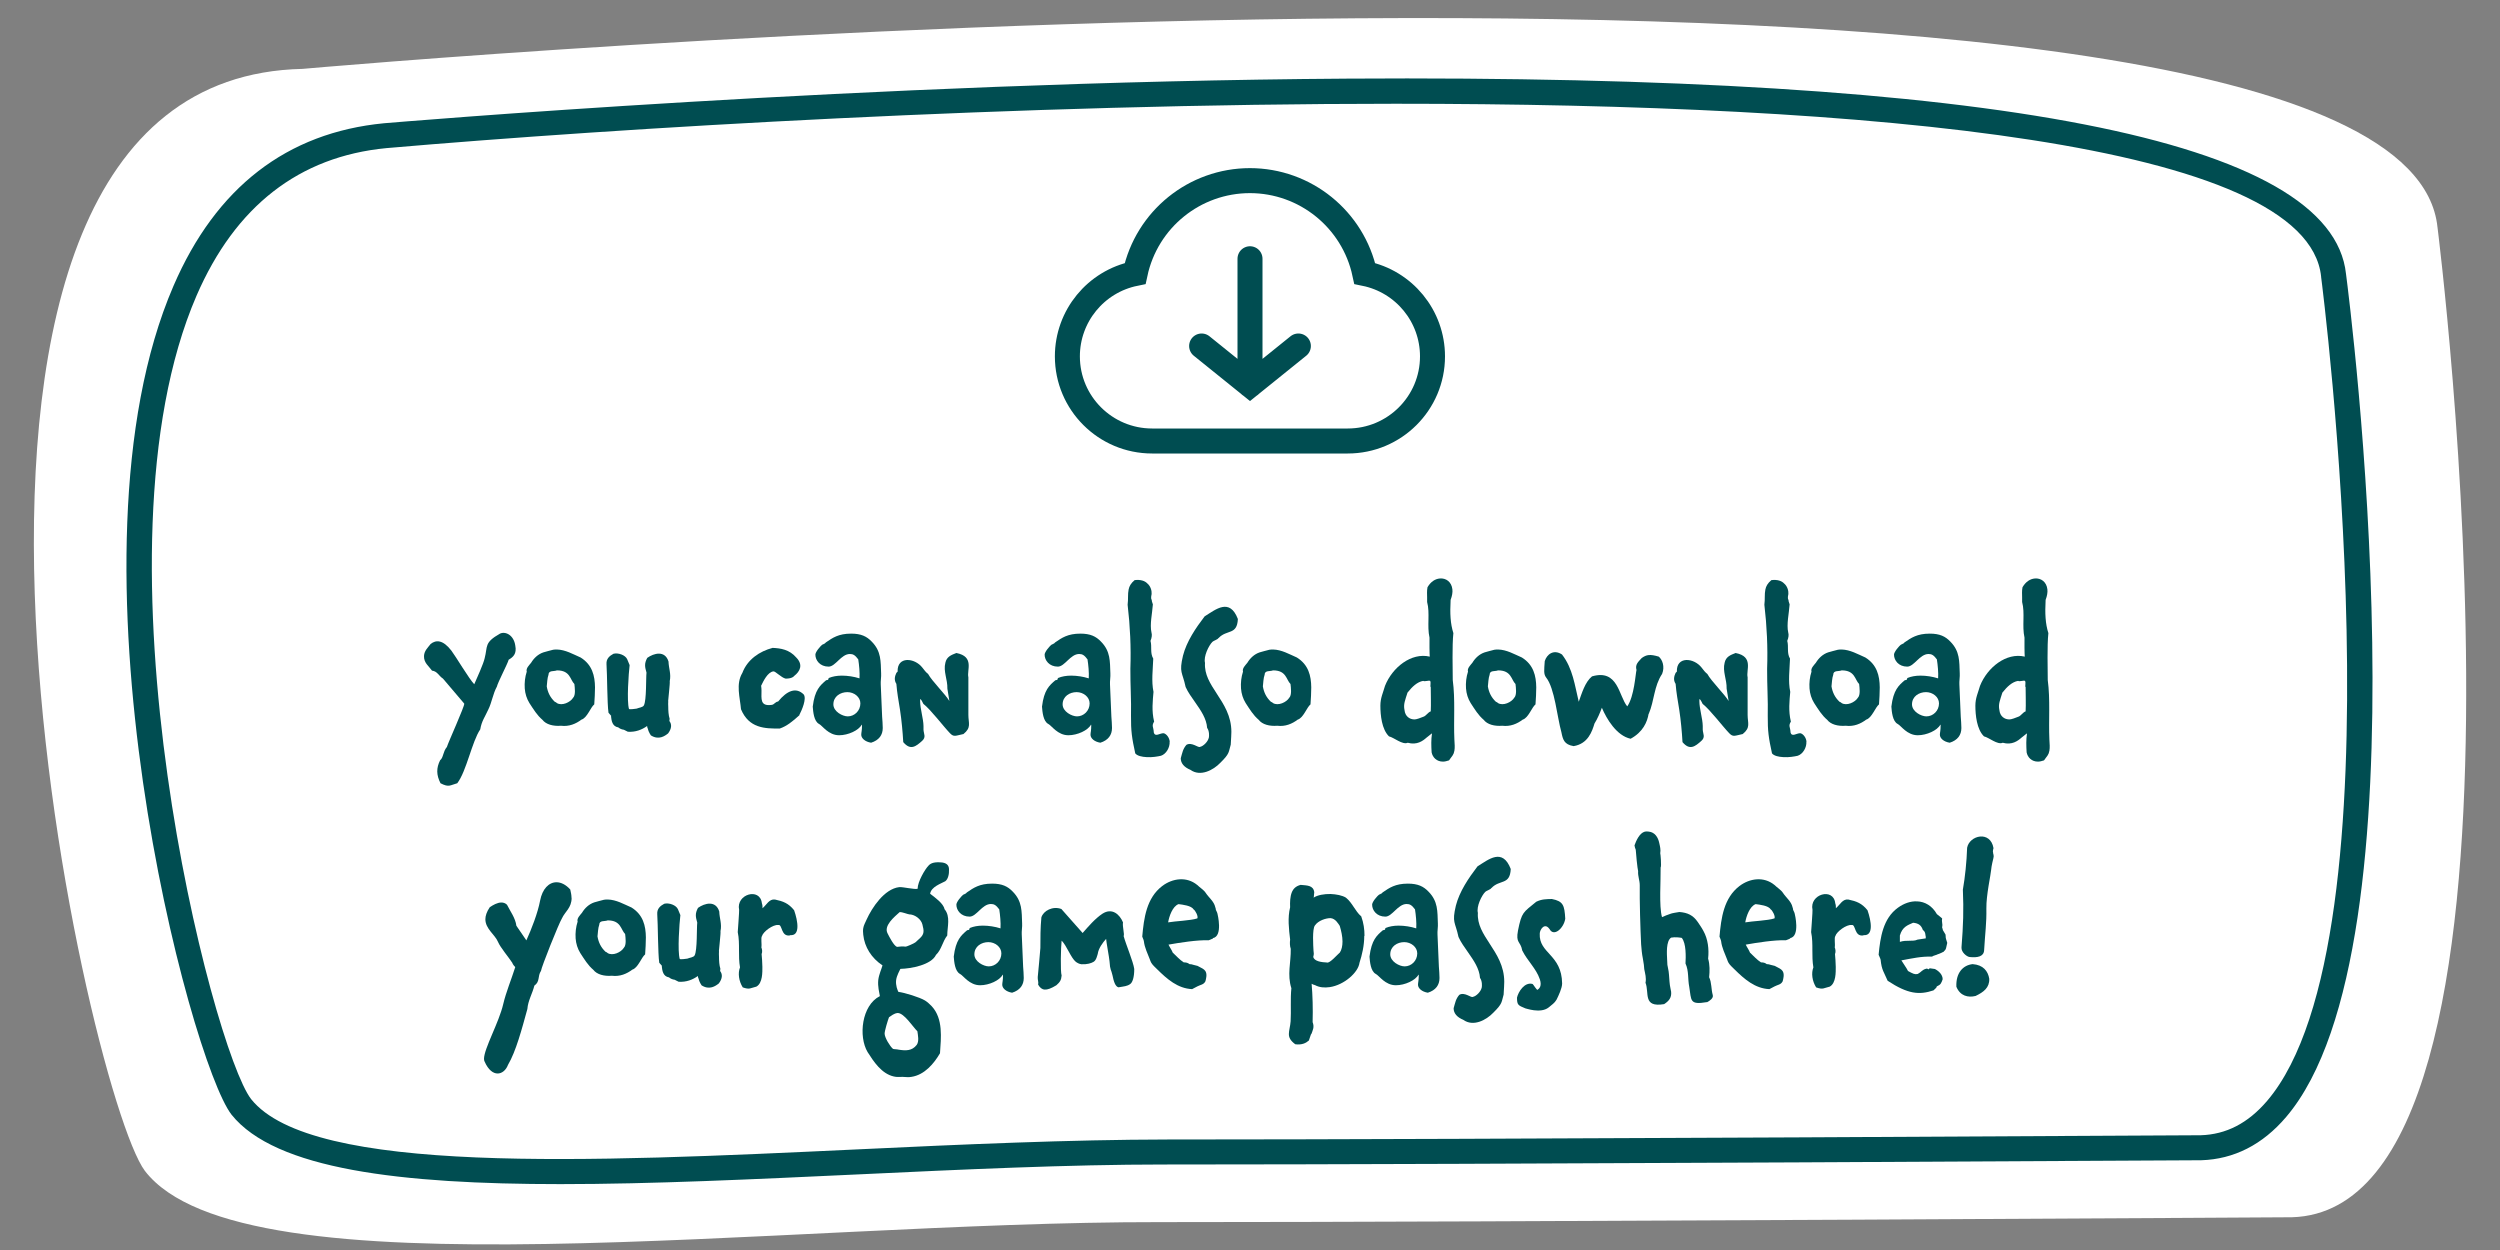 <?xml version="1.0" encoding="UTF-8"?>
<svg id="Layer_1" data-name="Layer 1" xmlns="http://www.w3.org/2000/svg" viewBox="0 0 200 100">
  <rect x="0" y="0" width="200" height="100" fill="#808080" stroke="none"/>
  <defs>
    <style>
      .cls-1 {
        fill: #004d51;
      }

      .cls-2 {
        fill: none;
        stroke: #004d51;
        stroke-linecap: round;
        stroke-miterlimit: 10;
        stroke-width: 2px;
      }

      .cls-3 {
        fill: #fff;
      }
    </style>
  </defs>
  <g>
    <g id="Path_302" data-name="Path 302">
      <path class="cls-3" d="M195,18.18s9.97,78.56-11.64,79.2c0,0-63.09.39-90.59.39-30.56-.04-73.35,6.07-81.18-4.1C6.87,87.38-11.39,6.29,24.21,5.51c0,0,168-15.02,170.79,12.68Z"/>
    </g>
    <g id="Path_302-2" data-name="Path 302">
      <path class="cls-1" d="M44.84,94.73c-12.77,0-22.82-1.18-26.32-5.56-3.32-4.29-14.02-44.58-4.64-66.3,3.4-7.88,9.07-12.26,16.84-13.01.39-.03,38.82-3.32,77.07-3.57,51.87-.34,78.75,4.91,79.89,15.62.31,2.37,6.88,53.76-4.79,67.45-1.89,2.22-4.18,3.38-6.8,3.46-.6,0-57.9.34-82.71.34h-.28c-7.6,0-16.15.4-24.41.79-8.36.39-16.56.78-23.86.78ZM111.64,8.3c-30.05,0-62.02,1.93-80.73,3.55-6.98.67-12.09,4.65-15.19,11.81-8.91,20.63,1.27,60.28,4.37,64.27,4.84,6.07,27.04,5.03,48.51,4.02,8.39-.4,17.06-.78,24.78-.79,24.81,0,82.1-.34,82.67-.34,2.04-.06,3.79-.96,5.32-2.75,11.12-13.05,4.39-65.38,4.32-65.91v-.03c-1.12-10.73-36.06-13.83-74.07-13.83Z"/>
    </g>
  </g>
  <g>
    <path class="cls-1" d="M40.69,52.79c-.1.35-.86,1.79-.94,2.14-.32.58-.4,1.26-.69,1.84-.26.58-.53.91-.64,1.58-.66.96-1.1,3.35-1.84,4.31-.59.16-.66.35-1.34,0-.34-.67-.34-1.22-.03-1.84.27-.21.22-.69.54-1.06.1-.35,1.44-3.3,1.39-3.47l-1.7-2c-.34-.22-.45-.59-.88-.64-.26-.37-.66-.62-.64-1.17.02-.42.3-.66.53-.96.43-.35.99-.34,1.66.53.35.46,1.42,2.27,1.83,2.69.19-.43.74-1.65.83-2.07.26-.98-.06-1.25,1.23-1.98.45-.21,1.1.13,1.22.94.14.69-.18.94-.53,1.15Z"/>
    <path class="cls-1" d="M46.53,57.56c-.46.35-1.01.58-1.65.5-.62.05-1.2-.1-1.49-.48-.42-.35-.72-.85-1.04-1.34-.21-.34-.34-.74-.37-1.17-.03-.45.02-.91.16-1.34-.08-.26.19-.51.35-.71.22-.37.56-.69.98-.83.24-.08.5-.13.78-.21.11-.02.21-.02.3-.02.69.02,1.28.37,1.9.64.93.58,1.14,1.46,1.15,2.39,0,.45-.03.91-.06,1.36-.3.24-.56,1.07-1.02,1.22ZM44.55,53.63c-.22.1-.67-.03-.67.35-.1.26-.11.69-.14.93.08.48.27.88.64,1.23.06.03.13.05.16.1.42.26,1.09-.06,1.31-.42.22-.22.13-.83.1-1.1-.35-.34-.32-1.09-1.39-1.09Z"/>
    <path class="cls-1" d="M53.46,56.09c0,.16-.02.3,0,.45,0,.3.02.69.11.96l-.02.18c.21.27.18.61-.1.99-.26.21-.75.56-1.38.16-.14-.21-.21-.38-.24-.53,0,0-.06-.1-.06-.22-.42.3-.93.5-1.54.46l-.32-.16c-.16-.02-.32-.08-.45-.19-.48-.08-.54-.53-.58-.9.02,0,.02.02.02,0,.02,0-.03-.05-.22-.27-.11-.75-.1-3.04-.16-3.89-.03-.43.24-.66.56-.83.38-.1.96.11,1.1.45l.19.46c-.08.66-.24,2.88-.05,3.51.11.05.5-.02.61-.03.18-.08.5-.1.58-.26.22-.4.16-2.23.21-2.62-.13-.46-.19-.72.06-1.18.53-.38,1.42-.62,1.7.29.02.56.22.99.1,1.57.03.18-.13,1.49-.13,1.62Z"/>
    <path class="cls-1" d="M63.96,57.21c-.56.51-1.02.88-1.57,1.07-1.22.02-2.48-.03-3.11-1.54-.08-.94-.43-2.02.11-2.91.4-1.07,1.38-1.73,2.42-2,.64.03,1.34.13,1.89.77.58.59.29,1.12-.16,1.47-.18.24-.69.22-.69.22-.35-.08-.83-.61-.98-.58-.46.06-.8.78-.98,1.15.02.13.03.27.03.38,0,.67-.13,1.28.82,1.15.21-.03.27-.24.51-.27.72-.88,1.44-1.17,2.05-.56.24.34-.14,1.23-.35,1.63Z"/>
    <path class="cls-1" d="M69.7,59.42c-.51-.08-.8-.37-.8-.64,0-.19.06-.3.06-.75,0-.05-.02-.06-.02-.06-.24.46-1.09.85-1.81.85-.86,0-1.34-.77-1.6-.9-.42-.21-.48-.99-.51-1.39.16-1.34.59-1.7,1.07-2.11l.14-.03c.08-.05,0-.11.1-.16.26-.11.62-.18,1.02-.18.46,0,.98.08,1.41.22.03-.46-.03-1.07-.1-1.52-.26-.35-.42-.43-.67-.43-.7,0-1.15,1.01-1.7,1.01-.69,0-1.06-.5-1.06-.96,0-.21.4-.7.59-.82.03.02.1-.06.13-.06.06,0,.03-.03.14-.11.51-.35.99-.69,2-.69.8,0,1.25.22,1.65.64.77.78.71,1.58.75,2.54.02.24-.05.66-.03.88l.11,2.58c.02.32.05.61.05.91,0,.56-.3.98-.94,1.18ZM67.79,55.37c-.56,0-1.12.34-1.12.98,0,.58.74.96,1.15.96.54,0,1.01-.45,1.01-1.04,0-.51-.5-.9-1.04-.9Z"/>
    <path class="cls-1" d="M77.09,58.72c-.66.14-.78.26-1.09-.06-.54-.56-1.52-1.87-2.13-2.35-.22-.46-.22-.34-.26-.38v.16c0,.61.26,1.39.27,1.99v.3c.02.35.22.58-.1.88-.51.46-.94.8-1.52.11-.05-.85-.13-1.73-.26-2.59-.11-.69-.24-1.38-.29-2.07-.19-.29-.14-.59,0-.88l.1-.1c-.05-1.25,1.36-1.12,1.98-.32.14.19.29.38.46.51.3.56,1.38,1.62,1.7,2.16l-.16-.99c.02-.74-.34-1.38-.16-2.07.1-.48.46-.62.88-.78,1.47.29.82,1.38.96,1.94v3.01c0,.67.26,1.01-.4,1.54Z"/>
    <path class="cls-1" d="M88.04,59.42c-.51-.08-.8-.37-.8-.64,0-.19.06-.3.06-.75,0-.05-.02-.06-.02-.06-.24.46-1.09.85-1.81.85-.86,0-1.34-.77-1.6-.9-.42-.21-.48-.99-.51-1.39.16-1.34.59-1.7,1.07-2.11l.14-.03c.08-.05,0-.11.1-.16.26-.11.62-.18,1.02-.18.46,0,.98.08,1.41.22.03-.46-.03-1.07-.1-1.52-.26-.35-.42-.43-.67-.43-.7,0-1.15,1.01-1.7,1.01-.69,0-1.06-.5-1.06-.96,0-.21.4-.7.59-.82.03.02.1-.06.13-.06.06,0,.03-.03.14-.11.51-.35.99-.69,2-.69.8,0,1.25.22,1.65.64.77.78.71,1.58.75,2.54.02.24-.05.66-.03.88l.11,2.58c.02.32.05.61.05.91,0,.56-.3.98-.94,1.18ZM86.13,55.37c-.56,0-1.12.34-1.12.98,0,.58.74.96,1.15.96.54,0,1.01-.45,1.01-1.04,0-.51-.5-.9-1.04-.9Z"/>
    <path class="cls-1" d="M93.57,59.34c.03.45-.27.98-.69,1.12-.26.06-.72.14-1.15.11-.38-.02-.75-.1-.91-.3-.27-1.23-.35-1.79-.34-3.01.03-1.23-.06-2.48-.05-3.76.06-1.71-.02-3.41-.22-5.12.06-.46,0-.85.08-1.22.05-.26.18-.5.48-.75.48-.06.82.06,1.01.26.27.22.37.59.35.85-.03.11-.05.27-.03.4.1.16-.03,0,.13.43-.05.72-.26,1.6-.11,2.26.05.16.03.4-.08.66.13.48-.05.96.22,1.42-.03.88-.16,1.81.02,2.66-.06.7-.16,1.52.05,2.38-.22.35-.05.43-.03.82v.03c.1.43.5.05.8.08.21.05.46.35.48.69Z"/>
    <path class="cls-1" d="M97.47,51.05c-.05.11-.4.21-.48.3-.29.29-.72,1.17-.59,1.68-.06.93.42,1.66.94,2.46.56.86,1.17,1.78,1.17,3.06,0,.22-.02.46-.05,1.02-.18.59-.06.69-.82,1.44-.59.62-1.62,1.14-2.4.58-.53-.22-.78-.54-.78-.93.14-.48.16-.72.45-1.07.42-.26.96.26,1.09.16.27-.05.64-.42.71-.75.02-.1.05-.51-.14-.77-.05-.74-.5-1.39-.94-2.02-.29-.42-.59-.82-.78-1.25-.26-1.23-.54-1.12-.21-2.51.29-1.14,1.02-2.21,1.73-3.14.9-.56,2-1.5,2.66.21-.06,1.31-.88.82-1.54,1.52Z"/>
    <path class="cls-1" d="M103.83,57.56c-.46.35-1.01.58-1.65.5-.62.05-1.2-.1-1.49-.48-.42-.35-.72-.85-1.04-1.34-.21-.34-.34-.74-.37-1.17-.03-.45.02-.91.16-1.34-.08-.26.19-.51.35-.71.22-.37.56-.69.98-.83.24-.08.5-.13.78-.21.11-.02.21-.02.3-.02.69.02,1.28.37,1.9.64.93.58,1.14,1.46,1.15,2.39,0,.45-.03.91-.06,1.36-.3.24-.56,1.07-1.02,1.22ZM101.84,53.63c-.22.1-.67-.03-.67.35-.1.26-.11.69-.14.93.08.48.27.88.64,1.23.06.03.13.05.16.1.42.26,1.09-.06,1.31-.42.22-.22.13-.83.1-1.1-.35-.34-.32-1.09-1.39-1.09Z"/>
    <path class="cls-1" d="M116.35,60.06c-.05.32-.18.42-.43.77-.18.06-.34.1-.48.1-.51,0-.83-.34-.91-.74-.03-.51-.05-1.01.03-1.52-.03,0-.43.35-.45.35-.27.24-.75.61-1.49.4-.42.19-1.1-.42-1.5-.51-.58-.56-.69-1.7-.69-2.46,0-.62.22-1.04.37-1.58.58-1.47,2.1-2.69,3.58-2.34-.02-.14-.03-1.36-.02-1.52-.21-.94.05-1.95-.19-2.85v-.35c0-.3-.03-.51.03-.83.26-.45.62-.67.98-.7.5-.05.94.27,1.01.86.03.24-.02.53-.14.85-.06,1.09-.02,1.91.22,2.66-.11,1.02-.05,2.9-.05,3.75.21,1.58.06,3.25.13,4.75.02.4.05.61,0,.93ZM114.39,54.47c-.06-.06-.45.08-.53,0-.48.08-.88.46-1.26.94-.19.61-.34.93-.24,1.39.05.54.45.74.74.75.27.02.54-.14.77-.21.21-.06.38-.37.59-.43.03-.58,0-1.34,0-1.94-.08-.05.05-.4-.06-.51Z"/>
    <path class="cls-1" d="M121.83,57.56c-.46.35-1.01.58-1.65.5-.62.05-1.2-.1-1.49-.48-.42-.35-.72-.85-1.04-1.34-.21-.34-.34-.74-.37-1.17-.03-.45.02-.91.16-1.34-.08-.26.19-.51.35-.71.22-.37.56-.69.98-.83.24-.08.5-.13.78-.21.11-.02.21-.02.3-.02.69.02,1.28.37,1.9.64.93.58,1.14,1.46,1.15,2.39,0,.45-.03.91-.06,1.36-.3.24-.56,1.07-1.02,1.22ZM119.84,53.63c-.22.1-.67-.03-.67.35-.1.26-.11.69-.14.93.08.48.27.88.64,1.23.06.03.13.05.16.1.42.26,1.09-.06,1.31-.42.22-.22.13-.83.1-1.1-.35-.34-.32-1.09-1.39-1.09Z"/>
    <path class="cls-1" d="M131.89,57.1c-.11.66-.45,1.46-1.44,2-1.12-.24-1.92-1.58-2.3-2.48-.16.42-.35.88-.59,1.26-.19.62-.51,1.62-1.67,1.81-.77-.13-.86-.53-.98-1.12-.34-1.2-.53-3.51-1.22-4.37-.21-.27-.16-.59-.11-1.31.16-.53.7-.98,1.38-.53.87,1.12,1.02,2.47,1.34,3.78.24-.66.5-1.58,1.06-2.03,2.1-.61,2.13,1.57,2.82,2.4.56-.79.66-2.61.74-2.91-.13-.45.16-.67.42-.96.38-.27.66-.32,1.36-.11.29.24.5.8.27,1.38-.66.99-.62,2.14-1.07,3.2Z"/>
    <path class="cls-1" d="M139.43,58.72c-.66.14-.78.26-1.09-.06-.54-.56-1.52-1.87-2.13-2.35-.22-.46-.22-.34-.26-.38v.16c0,.61.26,1.39.27,1.99v.3c.02.35.22.58-.1.88-.51.46-.94.8-1.52.11-.05-.85-.13-1.73-.26-2.59-.11-.69-.24-1.38-.29-2.07-.19-.29-.14-.59,0-.88l.1-.1c-.05-1.25,1.36-1.12,1.98-.32.14.19.29.38.46.51.3.56,1.38,1.62,1.7,2.16l-.16-.99c.02-.74-.34-1.38-.16-2.07.1-.48.46-.62.88-.78,1.47.29.82,1.38.96,1.94v3.01c0,.67.26,1.01-.4,1.54Z"/>
    <path class="cls-1" d="M144.51,59.34c.03.45-.27.98-.69,1.12-.26.06-.72.14-1.15.11-.38-.02-.75-.1-.91-.3-.27-1.23-.35-1.79-.34-3.01.03-1.23-.06-2.48-.05-3.76.06-1.71-.02-3.41-.22-5.12.06-.46,0-.85.08-1.22.05-.26.18-.5.48-.75.48-.06.82.06,1.01.26.27.22.37.59.35.85-.03.11-.05.27-.03.4.1.16-.03,0,.13.43-.05.72-.26,1.6-.11,2.26.05.16.03.4-.08.66.13.48-.05.96.22,1.42-.03.88-.16,1.81.02,2.66-.06.7-.16,1.52.05,2.38-.22.35-.05.43-.03.82v.03c.1.43.5.05.8.08.21.05.46.35.48.69Z"/>
    <path class="cls-1" d="M149.31,57.56c-.46.35-1.01.58-1.65.5-.62.05-1.2-.1-1.49-.48-.42-.35-.72-.85-1.04-1.34-.21-.34-.34-.74-.37-1.17-.03-.45.02-.91.16-1.34-.08-.26.19-.51.35-.71.22-.37.56-.69.98-.83.24-.08.5-.13.78-.21.11-.02.21-.02.3-.02.69.02,1.28.37,1.9.64.93.58,1.14,1.46,1.15,2.39,0,.45-.03.91-.06,1.36-.3.24-.56,1.07-1.02,1.22ZM147.33,53.63c-.22.1-.67-.03-.67.35-.1.26-.11.69-.14.93.08.48.27.88.64,1.23.06.03.13.05.16.1.42.26,1.09-.06,1.31-.42.22-.22.13-.83.1-1.1-.35-.34-.32-1.09-1.39-1.09Z"/>
    <path class="cls-1" d="M155.99,59.42c-.51-.08-.8-.37-.8-.64,0-.19.06-.3.06-.75,0-.05-.02-.06-.02-.06-.24.46-1.09.85-1.81.85-.86,0-1.34-.77-1.6-.9-.42-.21-.48-.99-.51-1.39.16-1.34.59-1.7,1.07-2.11l.14-.03c.08-.05,0-.11.1-.16.26-.11.62-.18,1.02-.18.46,0,.98.08,1.41.22.03-.46-.03-1.07-.1-1.52-.26-.35-.42-.43-.67-.43-.7,0-1.15,1.01-1.7,1.01-.69,0-1.06-.5-1.06-.96,0-.21.4-.7.59-.82.03.02.1-.06.13-.06.06,0,.03-.03.14-.11.51-.35.99-.69,2-.69.8,0,1.25.22,1.65.64.77.78.71,1.58.75,2.54.02.24-.05.66-.03.88l.11,2.58c.02.32.05.61.05.91,0,.56-.3.98-.94,1.18ZM154.08,55.37c-.56,0-1.12.34-1.12.98,0,.58.74.96,1.15.96.54,0,1.01-.45,1.01-1.04,0-.51-.5-.9-1.04-.9Z"/>
    <path class="cls-1" d="M163.95,60.06c-.05.32-.18.42-.43.77-.18.06-.34.1-.48.1-.51,0-.83-.34-.91-.74-.03-.51-.05-1.01.03-1.52-.03,0-.43.35-.45.35-.27.24-.75.61-1.49.4-.42.19-1.1-.42-1.5-.51-.58-.56-.69-1.7-.69-2.46,0-.62.22-1.04.37-1.58.58-1.47,2.1-2.69,3.58-2.34-.02-.14-.03-1.36-.02-1.52-.21-.94.05-1.95-.19-2.85v-.35c0-.3-.03-.51.03-.83.26-.45.62-.67.98-.7.5-.05.94.27,1.01.86.03.24-.02.53-.14.85-.06,1.09-.02,1.91.22,2.66-.11,1.02-.05,2.9-.05,3.75.21,1.58.06,3.25.13,4.75.02.4.05.61,0,.93ZM161.98,54.47c-.06-.06-.45.08-.53,0-.48.08-.88.46-1.26.94-.19.61-.34.93-.24,1.39.05.54.45.74.74.75.27.02.54-.14.77-.21.21-.06.38-.37.59-.43.03-.58,0-1.34,0-1.94-.08-.05.05-.4-.06-.51Z"/>
    <path class="cls-1" d="M45.73,71.83c0,.8-.53,1.1-.77,1.63-.26.42-1.65,3.91-1.68,4.21-.29.43-.06.85-.53,1.18-.16.64-.51,1.2-.56,1.87-.45,1.63-.91,3.38-1.55,4.47-.16.42-.48.69-.83.69s-.74-.27-1.04-.95c-.03-.06-.05-.13-.05-.22,0-.82,1.2-2.91,1.54-4.39.22-.94.66-2,.96-2.95-.1-.1-.19-.21-.24-.35-.27-.42-.96-1.23-1.14-1.67-.24-.58-1.01-1.04-1.01-1.81,0-.27.1-.59.35-.96.26-.18.61-.38.93-.38.16,0,.32.05.45.18.27.54.67,1.06.75,1.68l.8,1.17c.4-.88.91-2.18,1.1-3.19.18-.93.7-1.46,1.31-1.46.35,0,.74.18,1.1.58.06.26.1.46.1.66Z"/>
    <path class="cls-1" d="M50.6,77.56c-.46.35-1.01.58-1.65.5-.62.05-1.2-.1-1.49-.48-.42-.35-.72-.85-1.04-1.34-.21-.34-.34-.74-.37-1.17-.03-.45.02-.91.16-1.34-.08-.26.19-.51.35-.71.22-.37.56-.69.98-.83.24-.08.5-.13.78-.21.11-.02.21-.02.3-.02.69.02,1.28.37,1.9.64.93.58,1.14,1.46,1.15,2.39,0,.45-.03.91-.06,1.36-.3.24-.56,1.07-1.02,1.22ZM48.61,73.63c-.22.1-.67-.03-.67.35-.1.26-.11.69-.14.93.08.48.27.88.64,1.23.06.03.13.05.16.1.42.26,1.09-.06,1.31-.42.22-.22.13-.83.1-1.1-.35-.34-.32-1.09-1.39-1.09Z"/>
    <path class="cls-1" d="M57.52,76.09c0,.16-.02.3,0,.45,0,.3.02.69.11.96l-.02.18c.21.27.18.61-.1.99-.26.21-.75.56-1.38.16-.14-.21-.21-.38-.24-.53,0,0-.06-.1-.06-.22-.42.3-.93.5-1.54.46l-.32-.16c-.16-.02-.32-.08-.45-.19-.48-.08-.54-.53-.58-.9.02,0,.02.02.02,0,.02,0-.03-.05-.22-.27-.11-.75-.1-3.04-.16-3.89-.03-.43.24-.66.56-.83.38-.1.96.11,1.1.45l.19.46c-.08.66-.24,2.88-.05,3.51.11.05.5-.02.61-.03.18-.08.5-.1.58-.26.22-.4.16-2.23.21-2.62-.13-.46-.19-.72.06-1.18.53-.38,1.42-.62,1.7.29.02.56.22.99.1,1.57.03.18-.13,1.49-.13,1.62Z"/>
    <path class="cls-1" d="M63.22,74.83c-.77.14-.61-.91-.96-.83-.42-.05-1.2.53-1.3.88-.11.14,0,.66-.05.91.05.13.1.34.02.54.02.29.06.66.06,1.02,0,.4.03,1.3-.48,1.58-.48.11-.53.26-1.09.06-.32-.51-.4-1.14-.22-1.6-.08-.45-.08-.93-.08-1.36,0-.5,0-.98-.1-1.46,0-.02.13-1.76.11-1.78-.27-1.26,1.68-1.82,1.82-.53.05.14.06.29.05.4.34-.29.53-.75.99-.7.66.14,1.09.3,1.54.86.3.86.51,2.07-.32,1.99Z"/>
    <path class="cls-1" d="M75.64,70.49c-.34.19-1.15.45-1.23,1.01.38.29,1.07.78,1.15,1.23.5.59.22,1.42.22,2.11-.38.48-.45,1.12-.9,1.55-.38.8-1.98,1.1-2.85,1.12-.05.13-.29.51-.34.9-.05.42.11.8.18.94.5.06,1.7.43,2.13.69.21.13.38.3.54.46.93,1.01.74,2.53.66,3.76-.48.82-1.23,1.73-2.29,1.89-.26.05-.46,0-.7,0-.26,0-.46.03-.7-.03-.99-.22-1.62-1.2-2.1-1.95-.75-1.25-.48-3.75.98-4.48-.05-.29-.18-.78-.13-1.28.05-.45.27-.91.34-1.18-.88-.58-1.44-1.47-1.54-2.45-.02-.18-.03-.37,0-.53.03-.22.18-.48.27-.69.42-.93,1.41-2.45,2.61-2.59.27-.03,1.26.21,1.47.13,0-.56.59-1.57.88-1.86.19-.21.5-.3,1.09-.24.42.06.54.29.54.56.02.37-.08.78-.29.93ZM71.81,81.04c-.3.03-.5.22-.69.34-.08.19-.37,1.14-.35,1.33.02.32.42.99.67,1.2.06.03.35.03.43.06.61.1,1.09.1,1.46-.37.22-.29.1-.8.06-1.1-.34-.32-1.06-1.47-1.58-1.46ZM72.79,73.16c-.19-.02-.61-.21-.82-.19-.42.38-1.3,1.09-.96,1.71.13.26.5.99.75,1.07.21-.03.48-.05.67-.02.08.02.7-.26.8-.34l.35-.32c.37-.34.35-.59.21-1.12-.1-.4-.56-.77-1.01-.8Z"/>
    <path class="cls-1" d="M80.98,79.42c-.51-.08-.8-.37-.8-.64,0-.19.06-.3.06-.75,0-.05-.02-.06-.02-.06-.24.46-1.09.85-1.81.85-.86,0-1.34-.77-1.6-.9-.42-.21-.48-.99-.51-1.39.16-1.34.59-1.7,1.07-2.11l.14-.03c.08-.05,0-.11.1-.16.26-.11.62-.18,1.02-.18.46,0,.98.08,1.41.22.03-.46-.03-1.07-.1-1.52-.26-.35-.42-.43-.67-.43-.7,0-1.15,1.01-1.7,1.01-.69,0-1.06-.5-1.06-.96,0-.21.4-.7.59-.82.03.02.1-.06.13-.06.06,0,.03-.03.14-.11.51-.35.99-.69,2-.69.8,0,1.25.22,1.65.64.77.78.71,1.58.75,2.54.02.24-.05.66-.03.88l.11,2.58c.02.32.05.61.05.91,0,.56-.3.98-.94,1.18ZM79.07,75.37c-.56,0-1.12.34-1.12.98,0,.58.74.96,1.15.96.54,0,1.01-.45,1.01-1.04,0-.51-.5-.9-1.04-.9Z"/>
    <path class="cls-1" d="M89.51,78.99c-.29-.03-.42-.51-.51-.96-.11-.51-.19-.35-.24-1.14-.02-.27-.27-1.6-.27-1.78-.27.29-.62.78-.67,1.2-.05.14-.11.51-.34.64-.19.11-.5.21-.96.19-.18-.02-.32-.1-.45-.19-.4-.32-.74-1.31-1.14-1.7-.06.48-.11,2.48,0,2.79-.03.38-.14.53-.42.78-.83.51-1.18.43-1.46-.05.05-.21-.05-.38-.03-.61.03-.35.19-1.95.21-2.32,0-.8,0-1.6.08-2.45.16-.53.91-.93,1.6-.67l1.7,1.92c.45-.51.99-1.15,1.58-1.54.78-.51,1.39.06,1.65.69-.06.32.14.99.05,1.09.19.7.77,2.05.85,2.64,0,.67-.14,1.07-.32,1.2-.24.18-.51.19-.91.26Z"/>
    <path class="cls-1" d="M97.04,75.08l-.34.14c-.93-.03-2.32.19-3.22.35.1.22.26.43.34.64.29.27.56.58.88.78.19,0,.32.03.46.14.1,0,.22.02.32.06l.32.08c.35.22.83.26.69.98-.02.08-.03.19-.06.26-.14.27-.4.27-.64.4l-.42.22c-1.15-.05-2-.8-2.79-1.58-.16-.16-.37-.34-.48-.53-.05-.08-.08-.18-.11-.26-.19-.5-.42-.94-.48-1.46-.02-.14-.1-.26-.13-.37.13-1.49.34-3.09,1.6-4.05.82-.62,1.95-.78,2.8-.08.19.19.53.4.67.62.26.4.67.69.77,1.15.03.08.05.16.05.22.05.11.11.21.13.32,0,0,.45,1.79-.37,1.94ZM95.48,72.75c-.16-.3-.88-.38-1.2-.42-.48.18-.75.98-.83,1.46.53-.1,1.81-.14,2.34-.32.08-.18-.16-.62-.3-.72Z"/>
    <path class="cls-1" d="M109.14,74.88c0,.77-.18,1.52-.38,2.14-.1.78-1.23,1.78-2.38,1.95-.42.06-.82.03-1.18-.16-.1-.02-.18-.06-.27-.11.08.93.11,1.99.08,3.07.16.43,0,.64-.11.99v-.08l-.19.56c-.24.21-.56.37-1.09.3-.4-.3-.51-.54-.51-.82,0-.29.11-.61.14-1.02.05-.83-.03-1.78.06-2.64-.35-1.1-.03-2.05-.05-3.15-.08-.24-.08-.5-.05-.74-.1-.85-.21-1.74,0-2.59-.02-.4,0-.85.13-1.18.11-.29.32-.51.71-.61.5.05,1.02.02,1.09.59-.02.05-.02.38-.05.43.32-.21.85-.3,1.36-.29.46.02.93.11,1.22.29.53.42.74,1.09,1.23,1.5.19.53.26,1.04.26,1.55ZM107.4,75.32c0-.4-.1-.85-.22-1.25-.11-.16-.34-.59-.74-.62-.37,0-.98.19-1.25.59-.22.29-.13,1.65-.11,2,.02.22.05.26-.02.51.08.37.7.43,1.09.45.22.1.86-.66,1.04-.8.14-.21.21-.53.21-.88Z"/>
    <path class="cls-1" d="M114.24,79.42c-.51-.08-.8-.37-.8-.64,0-.19.06-.3.06-.75,0-.05-.02-.06-.02-.06-.24.46-1.09.85-1.81.85-.86,0-1.34-.77-1.6-.9-.42-.21-.48-.99-.51-1.39.16-1.34.59-1.7,1.07-2.11l.14-.03c.08-.05,0-.11.1-.16.26-.11.62-.18,1.02-.18.46,0,.98.08,1.41.22.03-.46-.03-1.07-.1-1.52-.26-.35-.42-.43-.67-.43-.7,0-1.15,1.01-1.7,1.01-.69,0-1.06-.5-1.06-.96,0-.21.4-.7.59-.82.03.02.1-.06.13-.06.06,0,.03-.03.14-.11.51-.35.99-.69,2-.69.8,0,1.25.22,1.65.64.77.78.71,1.58.75,2.54.02.24-.05.66-.03.88l.11,2.58c.02.32.05.61.05.91,0,.56-.3.98-.94,1.18ZM112.34,75.37c-.56,0-1.12.34-1.12.98,0,.58.74.96,1.15.96.54,0,1.01-.45,1.01-1.04,0-.51-.5-.9-1.04-.9Z"/>
    <path class="cls-1" d="M119.3,71.05c-.05.11-.4.21-.48.3-.29.29-.72,1.17-.59,1.68-.06.93.42,1.66.94,2.46.56.86,1.17,1.78,1.17,3.06,0,.22-.02.46-.05,1.02-.18.59-.06.69-.82,1.44-.59.62-1.62,1.14-2.4.58-.53-.22-.78-.54-.78-.93.14-.48.16-.72.45-1.07.42-.26.96.26,1.09.16.27-.05.64-.42.71-.75.02-.1.05-.51-.14-.77-.05-.74-.5-1.39-.94-2.02-.29-.42-.59-.82-.78-1.25-.26-1.23-.54-1.12-.21-2.51.29-1.14,1.02-2.21,1.73-3.14.9-.56,2-1.5,2.66.21-.06,1.31-.88.82-1.54,1.52Z"/>
    <path class="cls-1" d="M123.95,74.31c-.38-.53-.77.06-.77.38-.08,1.6,1.76,1.65,1.79,3.99,0,.37-.29.98-.45,1.3-.14.24-.38.42-.62.61-.66.53-1.87.06-1.87.08-.58-.24-.67-.27-.67-.86.1-.46.61-1.28,1.25-1.09.05.02.34.53.4.46.14-.1.35-.3.18-.83-.3-.88-.99-1.47-1.41-2.31-.14-.77-.54-.56-.34-1.6.3-1.5.42-1.44,1.46-2.3.43-.21.78-.21,1.25-.22.91.18,1.01.5,1.07,1.58-.11.74-.91,1.49-1.26.82Z"/>
    <path class="cls-1" d="M136.55,80.17c-1.41.24-1.23-.14-1.41-1.22-.13-.64-.02-1.26-.3-1.87.03-.54.06-1.62-.3-2.05-.19-.03-.5-.08-.85-.02-.42.27-.34,1.31-.32,1.75.02.13,0,.27.02.42.02.18.08.35.1.53.05.37.05.74.1,1.1.02.18.08.37.1.53.05.48-.19.75-.56.99-1.73.29-1.17-.9-1.49-1.71.08-.38-.03-.72-.1-1.09l-.03-.34c-.02-.18-.06-.32-.08-.5-.08-.38-.11-.77-.14-1.14-.06-1.17-.13-3.51-.11-4.72,0-.42-.16-.72-.13-1.14-.05-.14-.19-1.54-.19-1.71-.05-.11-.08-.22-.1-.35.13-.37.4-.99.83-1.1.06-.02.22-.02.32,0,.48.05.74.46.83.91.06.27.13.54.08.82.02.02.11,1.07.03,1.14.02,1.02-.14,3.09.11,3.97.22-.1.45-.19.69-.27.02-.03.66-.14.7-.14.66.05,1.1.26,1.47.8.14.21.32.46.45.71.37.66.46,1.47.38,2.22.14.48.13,1.01.08,1.49.21.42.16.98.29,1.42.08.26-.27.48-.46.58Z"/>
    <path class="cls-1" d="M143.22,75.08l-.34.14c-.93-.03-2.32.19-3.22.35.1.22.26.43.34.64.29.27.56.58.88.78.19,0,.32.03.46.14.1,0,.22.02.32.06l.32.08c.35.22.83.26.69.98-.02.08-.03.19-.06.26-.14.27-.4.27-.64.4l-.42.22c-1.15-.05-2-.8-2.79-1.58-.16-.16-.37-.34-.48-.53-.05-.08-.08-.18-.11-.26-.19-.5-.42-.94-.48-1.46-.02-.14-.1-.26-.13-.37.13-1.49.34-3.09,1.6-4.05.82-.62,1.95-.78,2.8-.08.19.19.53.4.67.62.26.4.67.69.77,1.15.03.08.05.16.05.22.05.11.11.21.13.32,0,0,.45,1.79-.37,1.94ZM141.65,72.75c-.16-.3-.88-.38-1.2-.42-.48.18-.75.98-.83,1.46.53-.1,1.81-.14,2.34-.32.08-.18-.16-.62-.3-.72Z"/>
    <path class="cls-1" d="M149.09,74.83c-.77.14-.61-.91-.96-.83-.42-.05-1.2.53-1.3.88-.11.14,0,.66-.05.91.05.13.1.34.02.54.02.29.06.66.06,1.02,0,.4.03,1.3-.48,1.58-.48.11-.53.26-1.09.06-.32-.51-.4-1.14-.22-1.6-.08-.45-.08-.93-.08-1.36,0-.5,0-.98-.1-1.46,0-.02.13-1.76.11-1.78-.27-1.26,1.68-1.82,1.82-.53.05.14.06.29.05.4.34-.29.53-.75.99-.7.66.14,1.09.3,1.54.86.3.86.51,2.07-.32,1.99Z"/>
    <path class="cls-1" d="M155.52,76.12c-.11.06-.42.21-.5.22-.05.05-.38.11-.46.19-.86-.03-1.58.14-2.45.3.11.19.45.66.53.85.4.22.54.29.77.24.34-.18.35-.35.72-.43.06-.02.08.05.18.05l.06-.08.42.06s.64.3.62.83c-.11.3-.14.42-.46.56,0-.03-.05.13-.05.11l-.22.21c-1.14.38-2.05.3-3.67-.77-.29-.69-.48-.85-.56-1.68-.03-.13-.11-.26-.16-.4.13-1.38.35-2.9,1.54-3.76.48-.35,1.02-.54,1.54-.51.62.02,1.2.35,1.58,1.02.64.53.34.19.42.67.03.14.03.26,0,.4.03.08.06.16.06.21l.21.35c.05.26-.06.08.14.67-.11.42-.06.5-.26.67ZM154.05,74.91c-.02-.1,0-.37-.22-.51-.13-.38-.35-.54-.78-.58-.43.19-.86.32-1.06,1.02v.51c.54-.18,1.04,0,1.41-.18l.66-.1s0-.11,0-.18Z"/>
    <path class="cls-1" d="M158.03,79.68c-.58.14-1.22,0-1.52-.74-.05-1.12.54-1.73,1.3-1.81.85.06,1.23.56,1.33,1.17.03.71-.45,1.07-1.1,1.38ZM159.44,68.15c0,.19.1.27.03.51,0,0-.16.62-.18.94-.02.34-.4,2.03-.38,3.07.02,1.22-.1,1.94-.18,3.35-.03.51-.53.61-1.17.54-.22-.03-.67-.38-.64-.77.14-1.79.18-2.96.11-4.62.18-1.04.3-2.21.34-3.35.18-.99,1.86-1.41,2.11.03-.05.16-.03.13-.05.29Z"/>
  </g>
  <g id="Group_282" data-name="Group 282">
    <g id="Group_280" data-name="Group 280">
      <g id="Group_279" data-name="Group 279">
        <g id="Group_278" data-name="Group 278">
          <path id="Path_428" data-name="Path 428" class="cls-2" d="M100,14.45c-4.43,0-8.26,3.09-9.19,7.43-3.15.64-5.42,3.41-5.42,6.63,0,3.74,3.04,6.77,6.78,6.77,0,0,0,0,0,0h15.65c3.74,0,6.78-3.03,6.78-6.77,0-3.22-2.27-5.99-5.42-6.63-.93-4.33-4.76-7.43-9.19-7.43ZM100,20.7v10.11M96.13,27.68l3.87,3.12,3.87-3.12"/>
        </g>
      </g>
    </g>
  </g>
</svg>